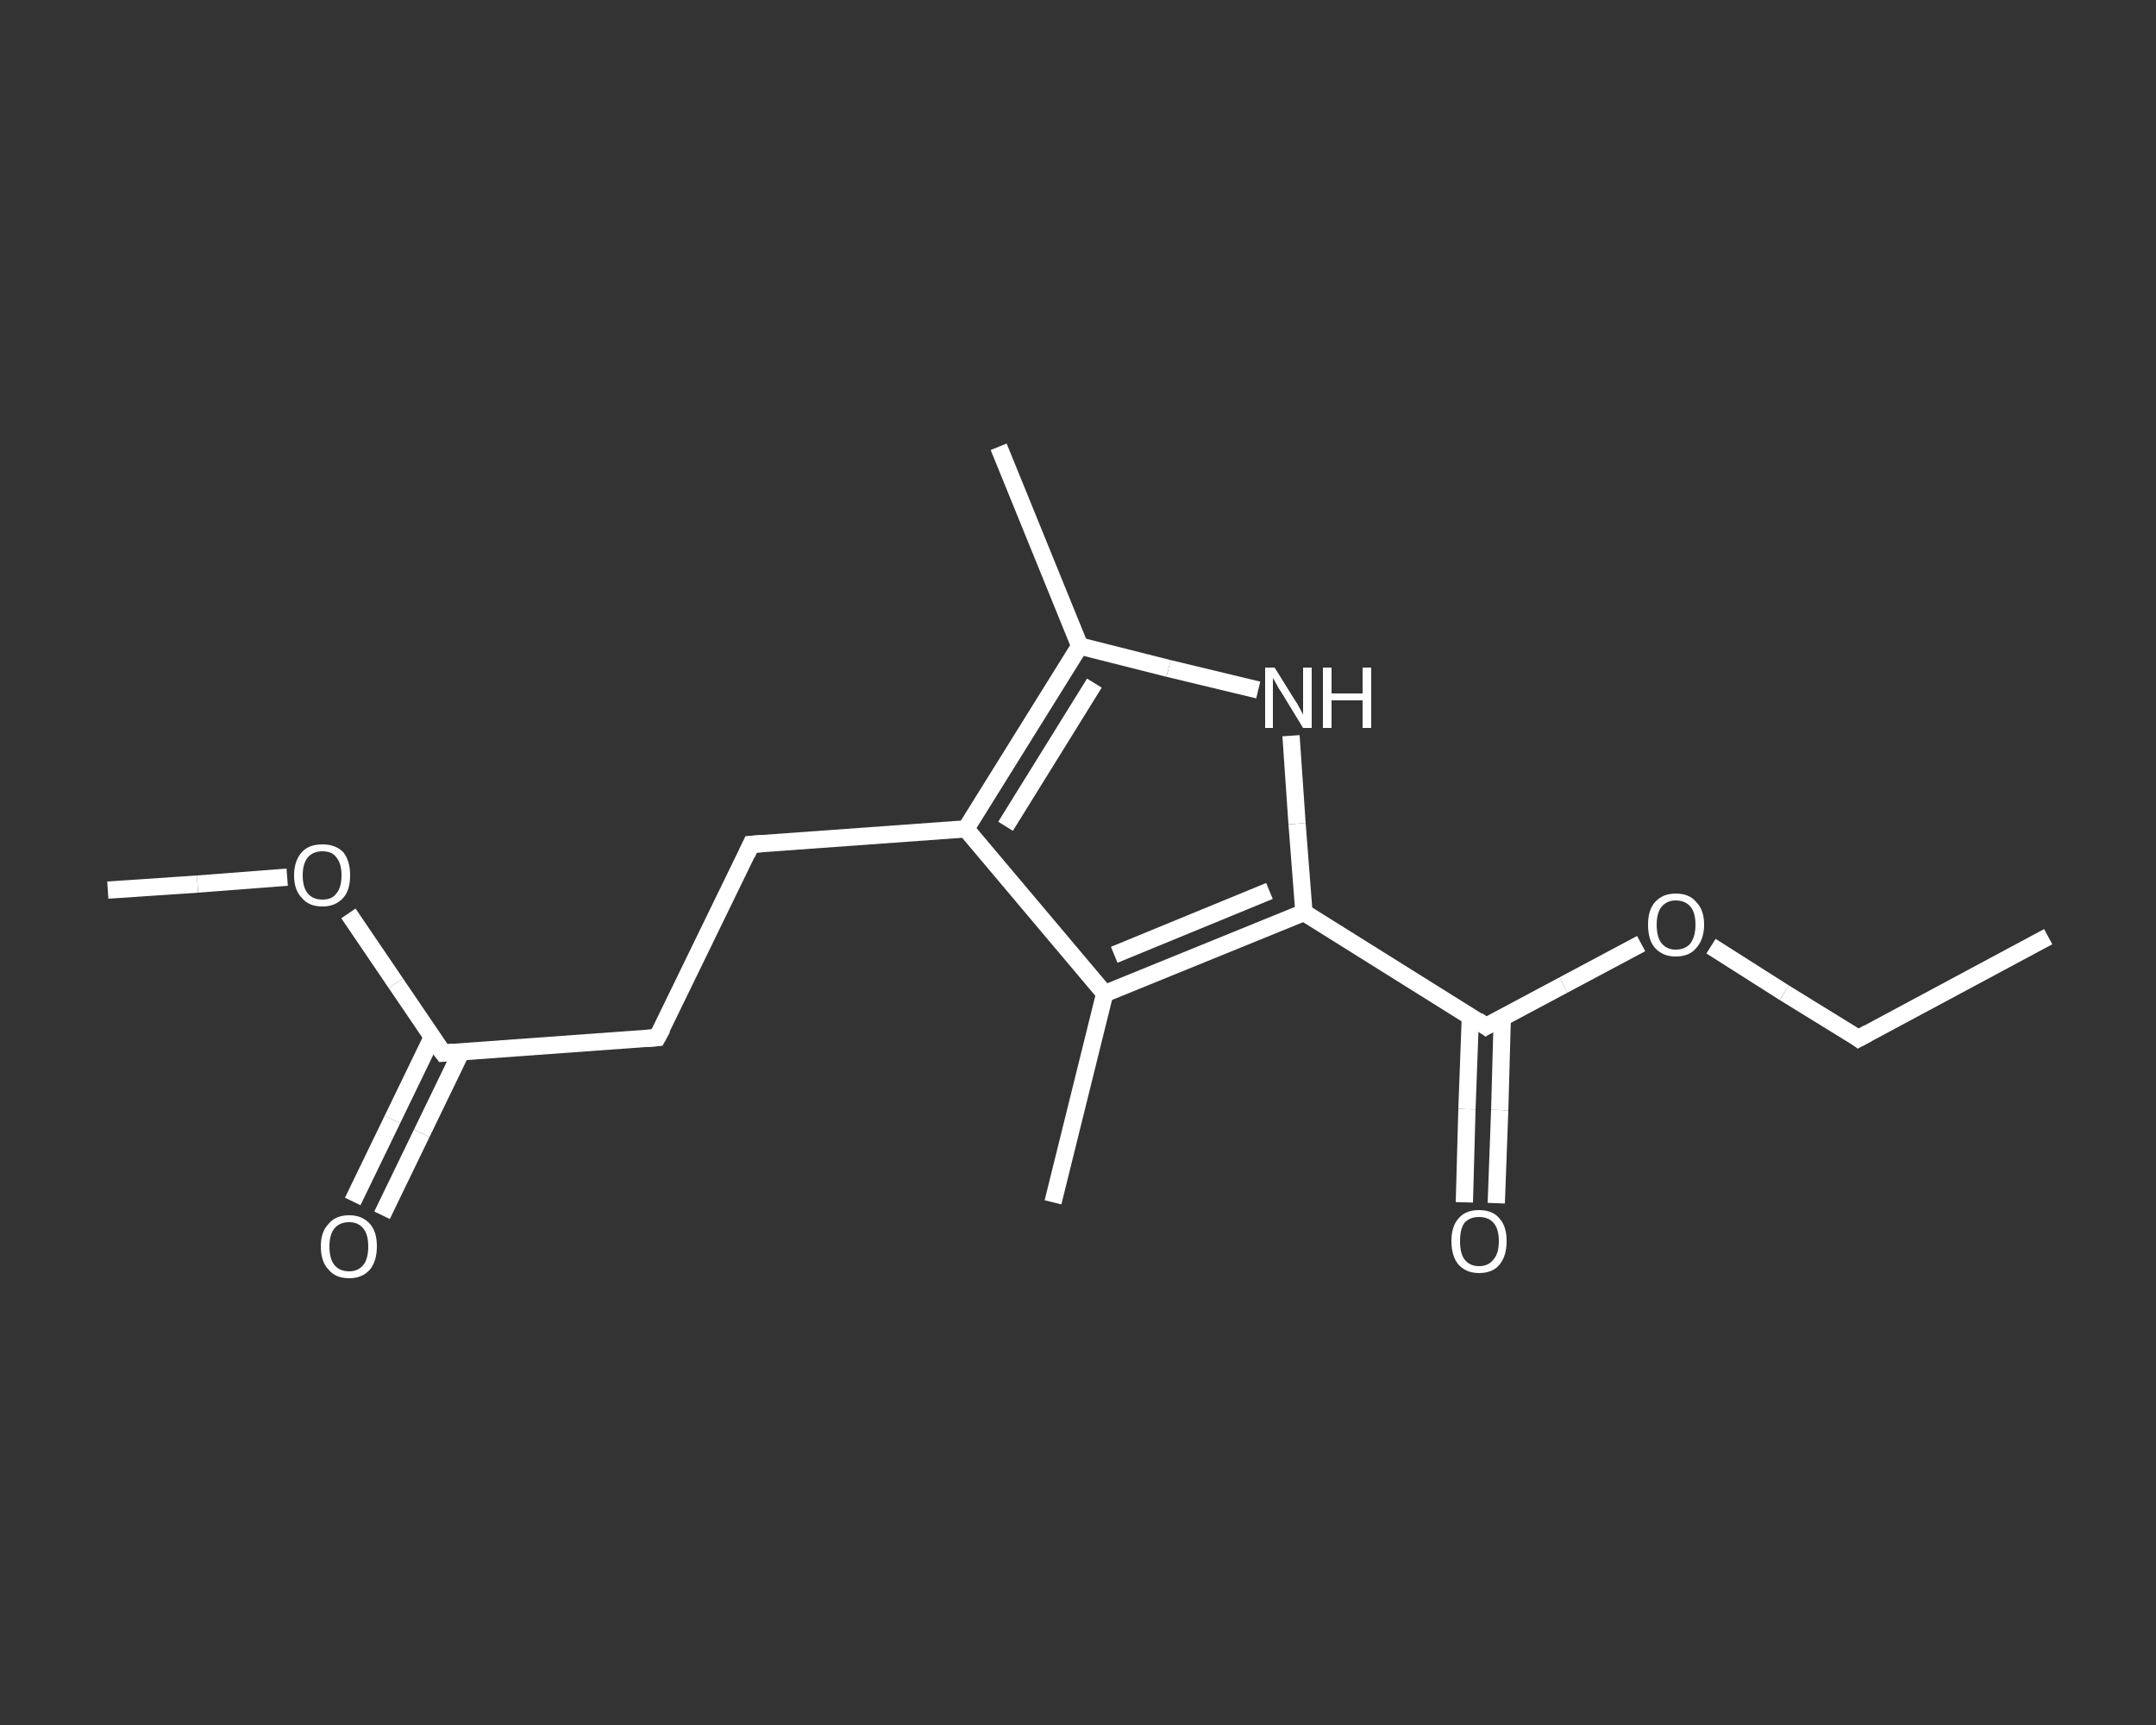 <?xml version='1.0' encoding='iso-8859-1'?>
<svg version='1.1' baseProfile='full'
              xmlns='http://www.w3.org/2000/svg'
                      xmlns:rdkit='http://www.rdkit.org/xml'
                      xmlns:xlink='http://www.w3.org/1999/xlink'
                  xml:space='preserve'
width='250px' height='200px' viewBox='0 0 250 200'>
<rect x="0" y="0" width="250" height="200" fill="#333333" stroke="none"/>
<!-- END OF HEADER -->
<rect style='opacity:1.0;fill:transparent;stroke:none' width='250.0' height='200.0' x='0.0' y='0.0'> </rect>
<path class='bond-0 atom-0 atom-1' d='M 237.5,108.6 L 215.5,120.4' style='fill:none;fill-rule:evenodd;stroke:#FFFFFF;stroke-width:2.0px;stroke-linecap:butt;stroke-linejoin:miter;stroke-opacity:1' />
<path class='bond-1 atom-1 atom-2' d='M 215.5,120.4 L 206.9,115.1' style='fill:none;fill-rule:evenodd;stroke:#FFFFFF;stroke-width:2.0px;stroke-linecap:butt;stroke-linejoin:miter;stroke-opacity:1' />
<path class='bond-1 atom-1 atom-2' d='M 206.9,115.1 L 198.4,109.7' style='fill:none;fill-rule:evenodd;stroke:#FFFFFF;stroke-width:2.0px;stroke-linecap:butt;stroke-linejoin:miter;stroke-opacity:1' />
<path class='bond-2 atom-2 atom-3' d='M 190.3,109.4 L 181.3,114.2' style='fill:none;fill-rule:evenodd;stroke:#FFFFFF;stroke-width:2.0px;stroke-linecap:butt;stroke-linejoin:miter;stroke-opacity:1' />
<path class='bond-2 atom-2 atom-3' d='M 181.3,114.2 L 172.3,119.0' style='fill:none;fill-rule:evenodd;stroke:#FFFFFF;stroke-width:2.0px;stroke-linecap:butt;stroke-linejoin:miter;stroke-opacity:1' />
<path class='bond-3 atom-3 atom-4' d='M 170.5,117.8 L 170.1,128.6' style='fill:none;fill-rule:evenodd;stroke:#FFFFFF;stroke-width:2.0px;stroke-linecap:butt;stroke-linejoin:miter;stroke-opacity:1' />
<path class='bond-3 atom-3 atom-4' d='M 170.1,128.6 L 169.8,139.4' style='fill:none;fill-rule:evenodd;stroke:#FFFFFF;stroke-width:2.0px;stroke-linecap:butt;stroke-linejoin:miter;stroke-opacity:1' />
<path class='bond-3 atom-3 atom-4' d='M 174.2,117.9 L 173.9,128.7' style='fill:none;fill-rule:evenodd;stroke:#FFFFFF;stroke-width:2.0px;stroke-linecap:butt;stroke-linejoin:miter;stroke-opacity:1' />
<path class='bond-3 atom-3 atom-4' d='M 173.9,128.7 L 173.5,139.5' style='fill:none;fill-rule:evenodd;stroke:#FFFFFF;stroke-width:2.0px;stroke-linecap:butt;stroke-linejoin:miter;stroke-opacity:1' />
<path class='bond-4 atom-3 atom-5' d='M 172.3,119.0 L 151.2,105.8' style='fill:none;fill-rule:evenodd;stroke:#FFFFFF;stroke-width:2.0px;stroke-linecap:butt;stroke-linejoin:miter;stroke-opacity:1' />
<path class='bond-5 atom-5 atom-6' d='M 151.2,105.8 L 150.4,95.5' style='fill:none;fill-rule:evenodd;stroke:#FFFFFF;stroke-width:2.0px;stroke-linecap:butt;stroke-linejoin:miter;stroke-opacity:1' />
<path class='bond-5 atom-5 atom-6' d='M 150.4,95.5 L 149.7,85.3' style='fill:none;fill-rule:evenodd;stroke:#FFFFFF;stroke-width:2.0px;stroke-linecap:butt;stroke-linejoin:miter;stroke-opacity:1' />
<path class='bond-6 atom-6 atom-7' d='M 145.9,80.0 L 135.5,77.5' style='fill:none;fill-rule:evenodd;stroke:#FFFFFF;stroke-width:2.0px;stroke-linecap:butt;stroke-linejoin:miter;stroke-opacity:1' />
<path class='bond-6 atom-6 atom-7' d='M 135.5,77.5 L 125.2,74.9' style='fill:none;fill-rule:evenodd;stroke:#FFFFFF;stroke-width:2.0px;stroke-linecap:butt;stroke-linejoin:miter;stroke-opacity:1' />
<path class='bond-7 atom-7 atom-8' d='M 125.2,74.9 L 115.8,51.8' style='fill:none;fill-rule:evenodd;stroke:#FFFFFF;stroke-width:2.0px;stroke-linecap:butt;stroke-linejoin:miter;stroke-opacity:1' />
<path class='bond-8 atom-7 atom-9' d='M 125.2,74.9 L 112.0,96.1' style='fill:none;fill-rule:evenodd;stroke:#FFFFFF;stroke-width:2.0px;stroke-linecap:butt;stroke-linejoin:miter;stroke-opacity:1' />
<path class='bond-8 atom-7 atom-9' d='M 126.9,79.2 L 116.6,95.8' style='fill:none;fill-rule:evenodd;stroke:#FFFFFF;stroke-width:2.0px;stroke-linecap:butt;stroke-linejoin:miter;stroke-opacity:1' />
<path class='bond-9 atom-9 atom-10' d='M 112.0,96.1 L 87.1,97.9' style='fill:none;fill-rule:evenodd;stroke:#FFFFFF;stroke-width:2.0px;stroke-linecap:butt;stroke-linejoin:miter;stroke-opacity:1' />
<path class='bond-10 atom-10 atom-11' d='M 87.1,97.9 L 76.2,120.3' style='fill:none;fill-rule:evenodd;stroke:#FFFFFF;stroke-width:2.0px;stroke-linecap:butt;stroke-linejoin:miter;stroke-opacity:1' />
<path class='bond-11 atom-11 atom-12' d='M 76.2,120.3 L 51.4,122.1' style='fill:none;fill-rule:evenodd;stroke:#FFFFFF;stroke-width:2.0px;stroke-linecap:butt;stroke-linejoin:miter;stroke-opacity:1' />
<path class='bond-12 atom-12 atom-13' d='M 50.1,120.3 L 45.5,129.8' style='fill:none;fill-rule:evenodd;stroke:#FFFFFF;stroke-width:2.0px;stroke-linecap:butt;stroke-linejoin:miter;stroke-opacity:1' />
<path class='bond-12 atom-12 atom-13' d='M 45.5,129.8 L 40.9,139.3' style='fill:none;fill-rule:evenodd;stroke:#FFFFFF;stroke-width:2.0px;stroke-linecap:butt;stroke-linejoin:miter;stroke-opacity:1' />
<path class='bond-12 atom-12 atom-13' d='M 53.5,121.9 L 48.9,131.4' style='fill:none;fill-rule:evenodd;stroke:#FFFFFF;stroke-width:2.0px;stroke-linecap:butt;stroke-linejoin:miter;stroke-opacity:1' />
<path class='bond-12 atom-12 atom-13' d='M 48.9,131.4 L 44.3,140.9' style='fill:none;fill-rule:evenodd;stroke:#FFFFFF;stroke-width:2.0px;stroke-linecap:butt;stroke-linejoin:miter;stroke-opacity:1' />
<path class='bond-13 atom-12 atom-14' d='M 51.4,122.1 L 45.9,114.0' style='fill:none;fill-rule:evenodd;stroke:#FFFFFF;stroke-width:2.0px;stroke-linecap:butt;stroke-linejoin:miter;stroke-opacity:1' />
<path class='bond-13 atom-12 atom-14' d='M 45.9,114.0 L 40.4,105.9' style='fill:none;fill-rule:evenodd;stroke:#FFFFFF;stroke-width:2.0px;stroke-linecap:butt;stroke-linejoin:miter;stroke-opacity:1' />
<path class='bond-14 atom-14 atom-15' d='M 33.3,101.7 L 22.9,102.5' style='fill:none;fill-rule:evenodd;stroke:#FFFFFF;stroke-width:2.0px;stroke-linecap:butt;stroke-linejoin:miter;stroke-opacity:1' />
<path class='bond-14 atom-14 atom-15' d='M 22.9,102.5 L 12.5,103.2' style='fill:none;fill-rule:evenodd;stroke:#FFFFFF;stroke-width:2.0px;stroke-linecap:butt;stroke-linejoin:miter;stroke-opacity:1' />
<path class='bond-15 atom-9 atom-16' d='M 112.0,96.1 L 128.1,115.2' style='fill:none;fill-rule:evenodd;stroke:#FFFFFF;stroke-width:2.0px;stroke-linecap:butt;stroke-linejoin:miter;stroke-opacity:1' />
<path class='bond-16 atom-16 atom-17' d='M 128.1,115.2 L 122.1,139.4' style='fill:none;fill-rule:evenodd;stroke:#FFFFFF;stroke-width:2.0px;stroke-linecap:butt;stroke-linejoin:miter;stroke-opacity:1' />
<path class='bond-17 atom-16 atom-5' d='M 128.1,115.2 L 151.2,105.8' style='fill:none;fill-rule:evenodd;stroke:#FFFFFF;stroke-width:2.0px;stroke-linecap:butt;stroke-linejoin:miter;stroke-opacity:1' />
<path class='bond-17 atom-16 atom-5' d='M 129.2,110.7 L 147.2,103.3' style='fill:none;fill-rule:evenodd;stroke:#FFFFFF;stroke-width:2.0px;stroke-linecap:butt;stroke-linejoin:miter;stroke-opacity:1' />
<path d='M 216.6,119.8 L 215.5,120.4 L 215.1,120.1' style='fill:none;stroke:#FFFFFF;stroke-width:2.0px;stroke-linecap:butt;stroke-linejoin:miter;stroke-opacity:1;' />
<path d='M 172.8,118.7 L 172.3,119.0 L 171.3,118.3' style='fill:none;stroke:#FFFFFF;stroke-width:2.0px;stroke-linecap:butt;stroke-linejoin:miter;stroke-opacity:1;' />
<path d='M 88.4,97.8 L 87.1,97.9 L 86.6,99.0' style='fill:none;stroke:#FFFFFF;stroke-width:2.0px;stroke-linecap:butt;stroke-linejoin:miter;stroke-opacity:1;' />
<path d='M 76.8,119.2 L 76.2,120.3 L 75.0,120.4' style='fill:none;stroke:#FFFFFF;stroke-width:2.0px;stroke-linecap:butt;stroke-linejoin:miter;stroke-opacity:1;' />
<path d='M 52.6,122.0 L 51.4,122.1 L 51.1,121.7' style='fill:none;stroke:#FFFFFF;stroke-width:2.0px;stroke-linecap:butt;stroke-linejoin:miter;stroke-opacity:1;' />
<path class='atom-2' d='M 191.1 107.2
Q 191.1 105.5, 191.9 104.6
Q 192.8 103.6, 194.3 103.6
Q 195.9 103.6, 196.7 104.6
Q 197.6 105.5, 197.6 107.2
Q 197.6 108.9, 196.7 109.9
Q 195.9 110.9, 194.3 110.9
Q 192.8 110.9, 191.9 109.9
Q 191.1 109.0, 191.1 107.2
M 194.3 110.1
Q 195.4 110.1, 196.0 109.4
Q 196.6 108.6, 196.6 107.2
Q 196.6 105.8, 196.0 105.1
Q 195.4 104.4, 194.3 104.4
Q 193.3 104.4, 192.7 105.1
Q 192.1 105.8, 192.1 107.2
Q 192.1 108.7, 192.7 109.4
Q 193.3 110.1, 194.3 110.1
' fill='#FFFFFF'/>
<path class='atom-4' d='M 168.3 143.9
Q 168.3 142.2, 169.1 141.3
Q 169.9 140.3, 171.5 140.3
Q 173.1 140.3, 173.9 141.3
Q 174.7 142.2, 174.7 143.9
Q 174.7 145.6, 173.9 146.6
Q 173.1 147.6, 171.5 147.6
Q 170.0 147.6, 169.1 146.6
Q 168.3 145.6, 168.3 143.9
M 171.5 146.8
Q 172.6 146.8, 173.2 146.0
Q 173.8 145.3, 173.8 143.9
Q 173.8 142.5, 173.2 141.8
Q 172.6 141.1, 171.5 141.1
Q 170.4 141.1, 169.8 141.8
Q 169.3 142.5, 169.3 143.9
Q 169.3 145.3, 169.8 146.0
Q 170.4 146.8, 171.5 146.8
' fill='#FFFFFF'/>
<path class='atom-6' d='M 147.8 77.4
L 150.1 81.1
Q 150.4 81.5, 150.7 82.1
Q 151.1 82.8, 151.1 82.9
L 151.1 77.4
L 152.1 77.4
L 152.1 84.4
L 151.1 84.4
L 148.6 80.3
Q 148.3 79.9, 148.0 79.3
Q 147.7 78.8, 147.6 78.6
L 147.6 84.4
L 146.7 84.4
L 146.7 77.4
L 147.8 77.4
' fill='#FFFFFF'/>
<path class='atom-6' d='M 153.4 77.4
L 154.4 77.4
L 154.4 80.4
L 158.0 80.4
L 158.0 77.4
L 159.0 77.4
L 159.0 84.4
L 158.0 84.4
L 158.0 81.2
L 154.4 81.2
L 154.4 84.4
L 153.4 84.4
L 153.4 77.4
' fill='#FFFFFF'/>
<path class='atom-13' d='M 37.2 144.5
Q 37.2 142.8, 38.1 141.9
Q 38.9 140.9, 40.5 140.9
Q 42.0 140.9, 42.9 141.9
Q 43.7 142.8, 43.7 144.5
Q 43.7 146.2, 42.9 147.2
Q 42.0 148.2, 40.5 148.2
Q 38.9 148.2, 38.1 147.2
Q 37.2 146.3, 37.2 144.5
M 40.5 147.4
Q 41.5 147.4, 42.1 146.7
Q 42.7 146.0, 42.7 144.5
Q 42.7 143.1, 42.1 142.4
Q 41.5 141.7, 40.5 141.7
Q 39.4 141.7, 38.8 142.4
Q 38.2 143.1, 38.2 144.5
Q 38.2 146.0, 38.8 146.7
Q 39.4 147.4, 40.5 147.4
' fill='#FFFFFF'/>
<path class='atom-14' d='M 34.1 101.5
Q 34.1 99.8, 35.0 98.8
Q 35.8 97.9, 37.4 97.9
Q 38.9 97.9, 39.8 98.8
Q 40.6 99.8, 40.6 101.5
Q 40.6 103.2, 39.8 104.1
Q 38.9 105.1, 37.4 105.1
Q 35.8 105.1, 35.0 104.1
Q 34.1 103.2, 34.1 101.5
M 37.4 104.3
Q 38.5 104.3, 39.0 103.6
Q 39.6 102.9, 39.6 101.5
Q 39.6 100.1, 39.0 99.4
Q 38.5 98.7, 37.4 98.7
Q 36.3 98.7, 35.7 99.4
Q 35.1 100.1, 35.1 101.5
Q 35.1 102.9, 35.7 103.6
Q 36.3 104.3, 37.4 104.3
' fill='#FFFFFF'/>
</svg>
